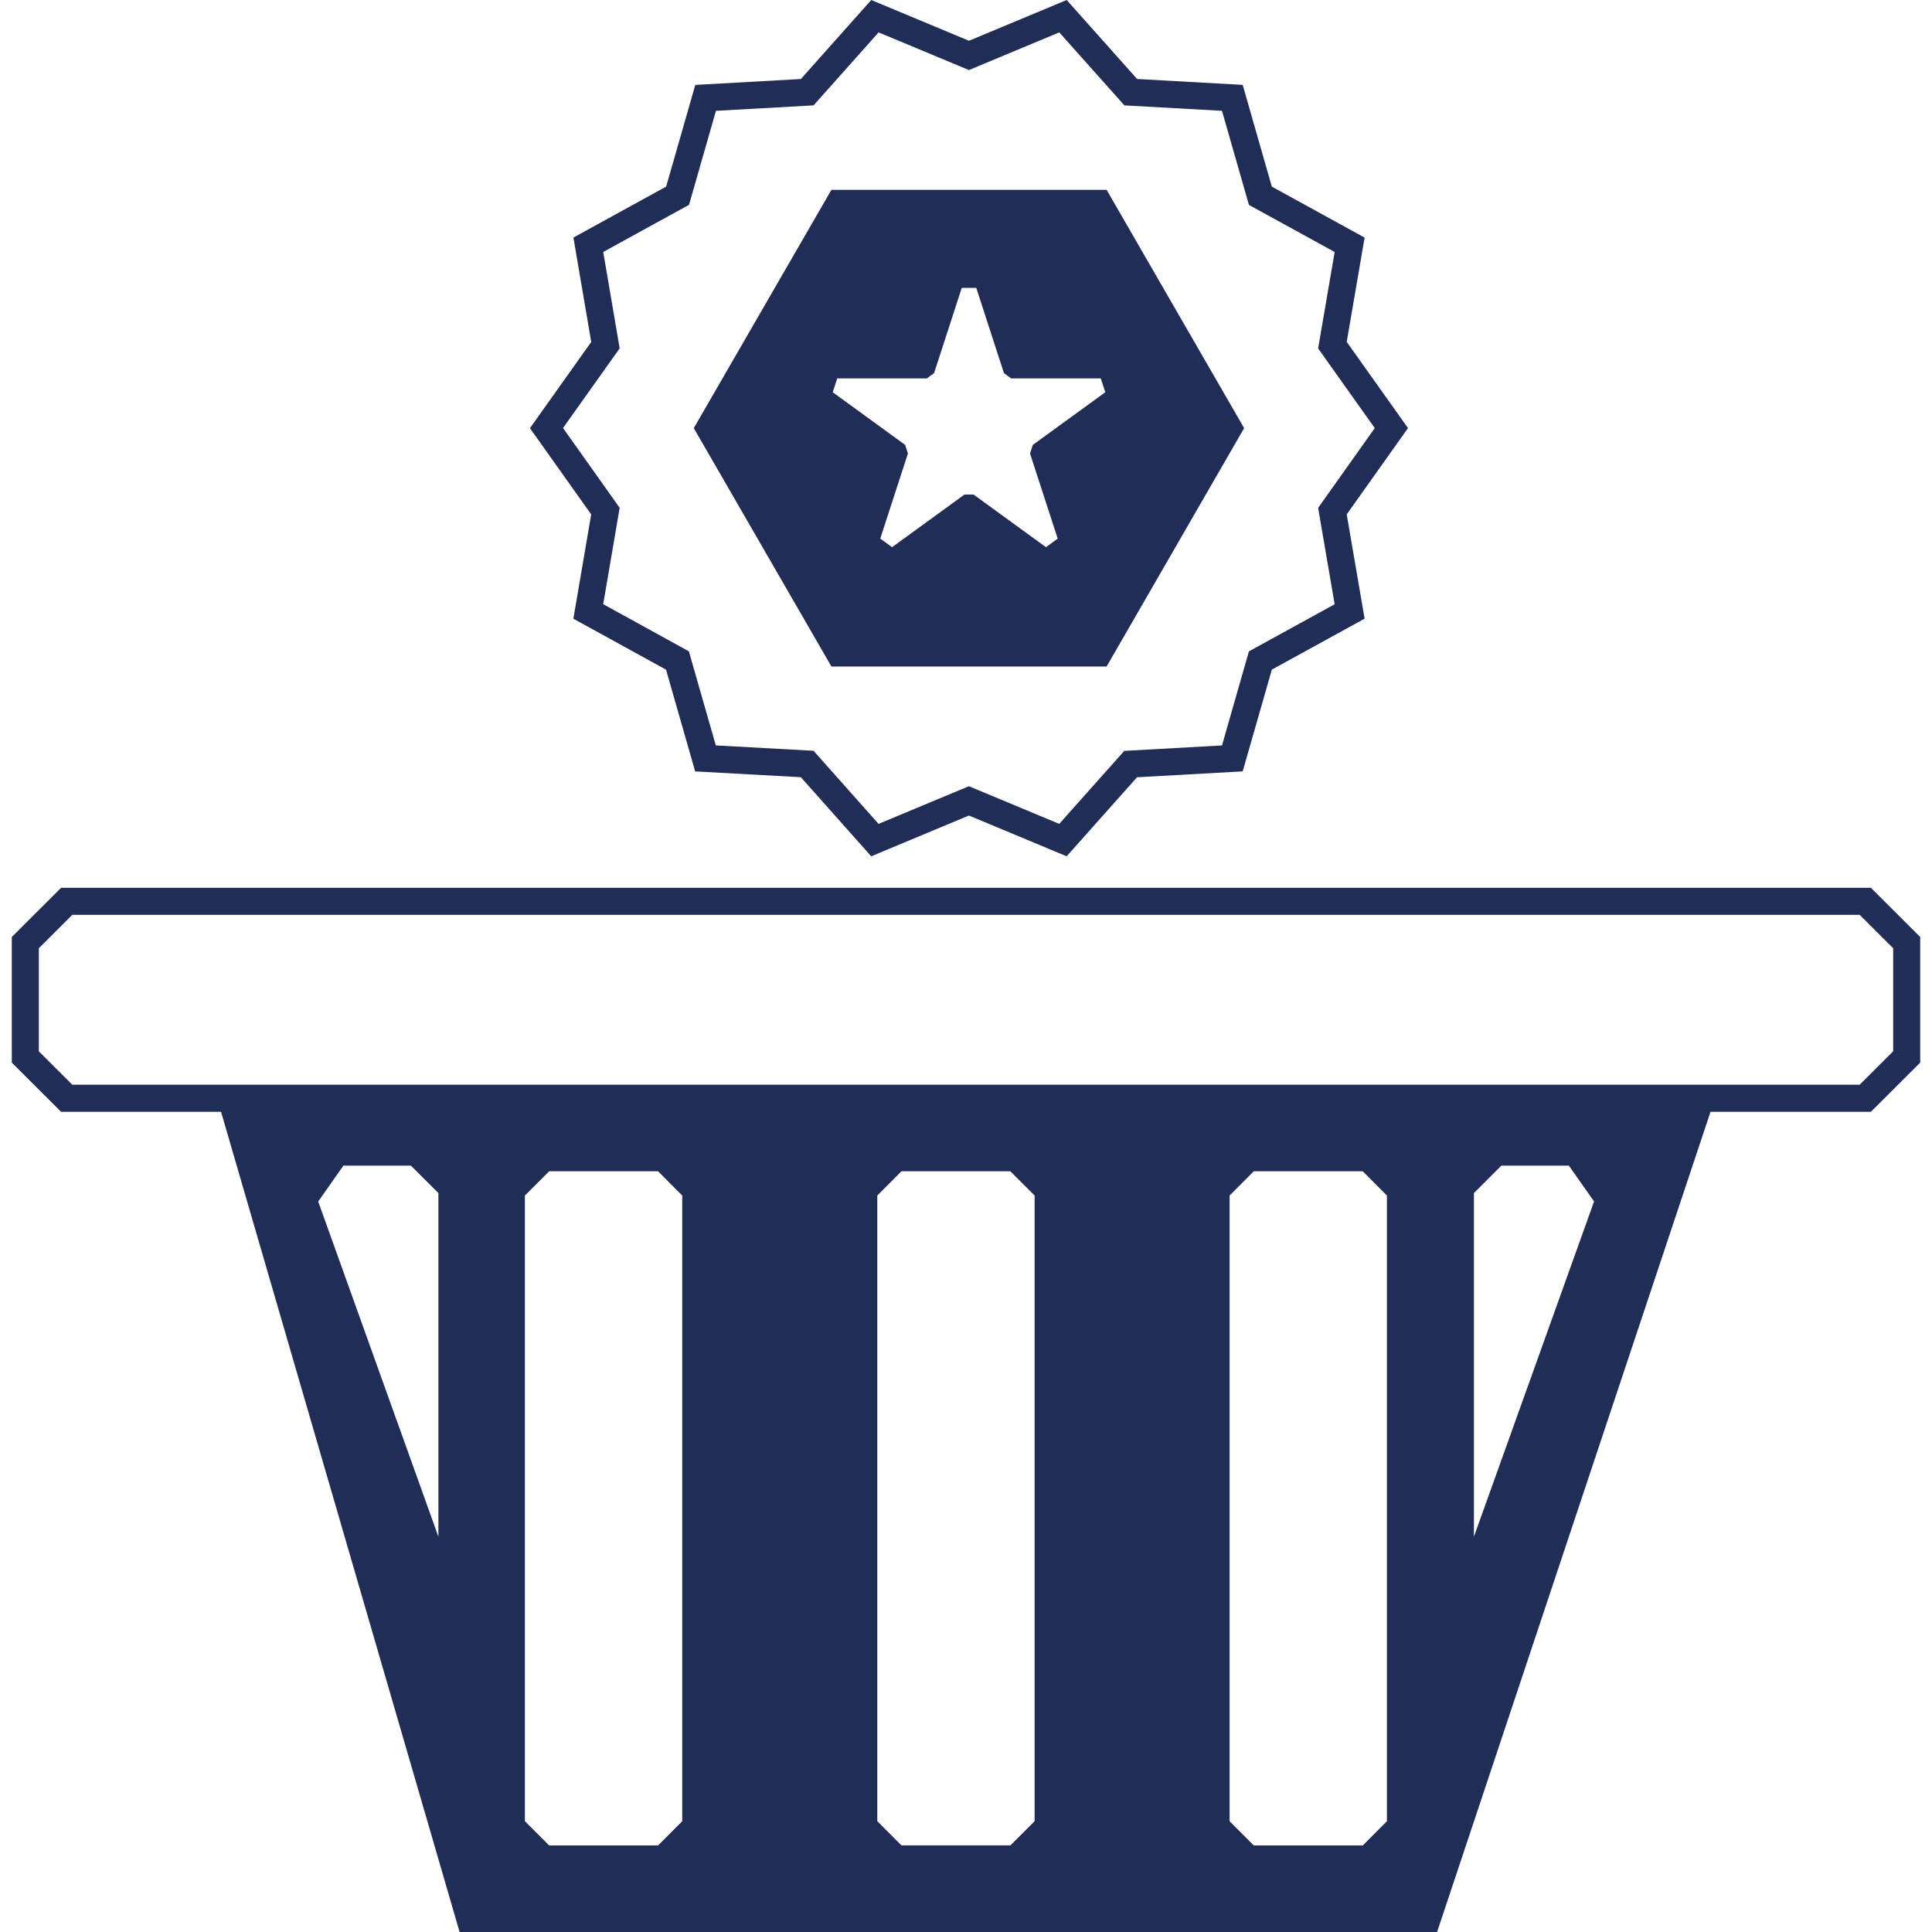 <?xml version="1.0" encoding="UTF-8"?>
<svg id="ICONOS_FINALES" data-name="ICONOS FINALES" xmlns="http://www.w3.org/2000/svg" viewBox="0 0 500 500">
  <defs>
    <style>
      .cls-1 {
        fill: #1f2d57;
      }
    </style>
  </defs>
  <path class="cls-1" d="M495.92,241.47c-4.2-4.17-6.53-6.51-10.7-10.68l-1.03-1.03H15.81l-1.03,1.03c-4.17,4.17-6.51,6.51-10.7,10.68l-1.03,1.03v32.5l1.03,1.03c4.2,4.17,6.53,6.51,10.7,10.68l1.03,1.03h41.4l61.74,212.28h252.96l70.77-212.28h41.51l1.03-1.03c4.17-4.17,6.51-6.51,10.7-10.68l1.03-1.03v-32.5l-1.03-1.03ZM412.54,310.95l-31.09,86.74v-88.92l7.1-7.1h17.48l6.52,9.28ZM135.84,471.32v-161.91c2.33-2.31,3.97-3.96,6.29-6.29h28.17c2.31,2.33,3.95,3.97,6.26,6.28v161.93c-2.31,2.33-3.95,3.96-6.26,6.27h-28.18l-6.28-6.28ZM227.04,471.33v-161.93c2.31-2.31,3.95-3.95,6.26-6.28h28.17c1.6,1.61,2.89,2.89,4.3,4.29l1.99,1.99v161.92c-1.52,1.53-2.75,2.76-4.08,4.08l-2.2,2.19h-28.18c-2.31-2.31-3.95-3.95-6.26-6.27ZM318.22,471.33v-161.93c2.31-2.31,3.95-3.95,6.26-6.28h28.19c2.31,2.33,3.95,3.97,6.26,6.28v161.93c-2.24,2.25-3.85,3.86-6.04,6.06l-.22.21h-28.2l-.12-.12c-2.25-2.25-3.86-3.86-6.13-6.15ZM113.46,308.78v88.92l-31.11-86.75,6.52-9.28h17.47c2.64,2.64,4.47,4.47,7.12,7.1ZM489.95,272.08c-3.25,3.23-5.43,5.41-8.66,8.64H18.71c-3.23-3.23-5.41-5.41-8.66-8.64v-26.68c3.25-3.23,5.43-5.41,8.66-8.64h462.58c3.23,3.23,5.41,5.41,8.66,8.64v26.68Z"/>
  <path class="cls-1" d="M153,133.13l-4.61,26.99,23.98,13.19,7.54,26.33,27.35,1.5,18.21,20.47,25.29-10.55,25.29,10.55,18.21-20.45,27.35-1.53,7.54-26.33,24.01-13.19-4.63-26.99,15.86-22.33-15.86-22.31,4.63-26.99-24.01-13.19-7.54-26.33-27.33-1.53L276.06,0l-25.29,10.55L225.48,0l-18.21,20.45-27.33,1.53-7.54,26.31-24,13.19,4.61,27.02-15.86,22.31,15.86,22.33ZM156.13,65.2l22.19-12.19,6.97-24.33,25.26-1.41,16.83-18.89,23.38,9.75,23.38-9.75,16.85,18.89,25.26,1.41,6.97,24.35,22.19,12.19-4.28,24.95,14.66,20.62-14.66,20.65,4.28,24.94-22.19,12.19-6.97,24.35-25.29,1.41-16.83,18.89-23.38-9.75-23.38,9.75-16.83-18.92-25.29-1.39-6.97-24.35-22.17-12.2,4.26-24.94-14.66-20.65,14.66-20.62-4.26-24.97Z"/>
  <path class="cls-1" d="M286.39,172.49l35.59-61.69-35.59-61.67h-71.22l-35.62,61.67,35.62,61.69h71.22ZM241.74,96.56l7.16-22.05h3.76l7.16,22.05c.7.51,1.19.86,1.87,1.38h23.19c.58,1.82.56,1.75,1.17,3.57l-18.76,13.63c-.26.82-.44,1.4-.72,2.22l7.16,22.03c-1.54,1.12-1.49,1.1-3.03,2.22l-18.76-13.63h-2.33l-18.74,13.63c-1.56-1.12-1.49-1.1-3.06-2.22l7.16-22.03c-.26-.82-.44-1.4-.72-2.22l-18.74-13.63c.58-1.82.56-1.75,1.17-3.57h23.17c.7-.51,1.19-.86,1.89-1.38Z"/>
</svg>